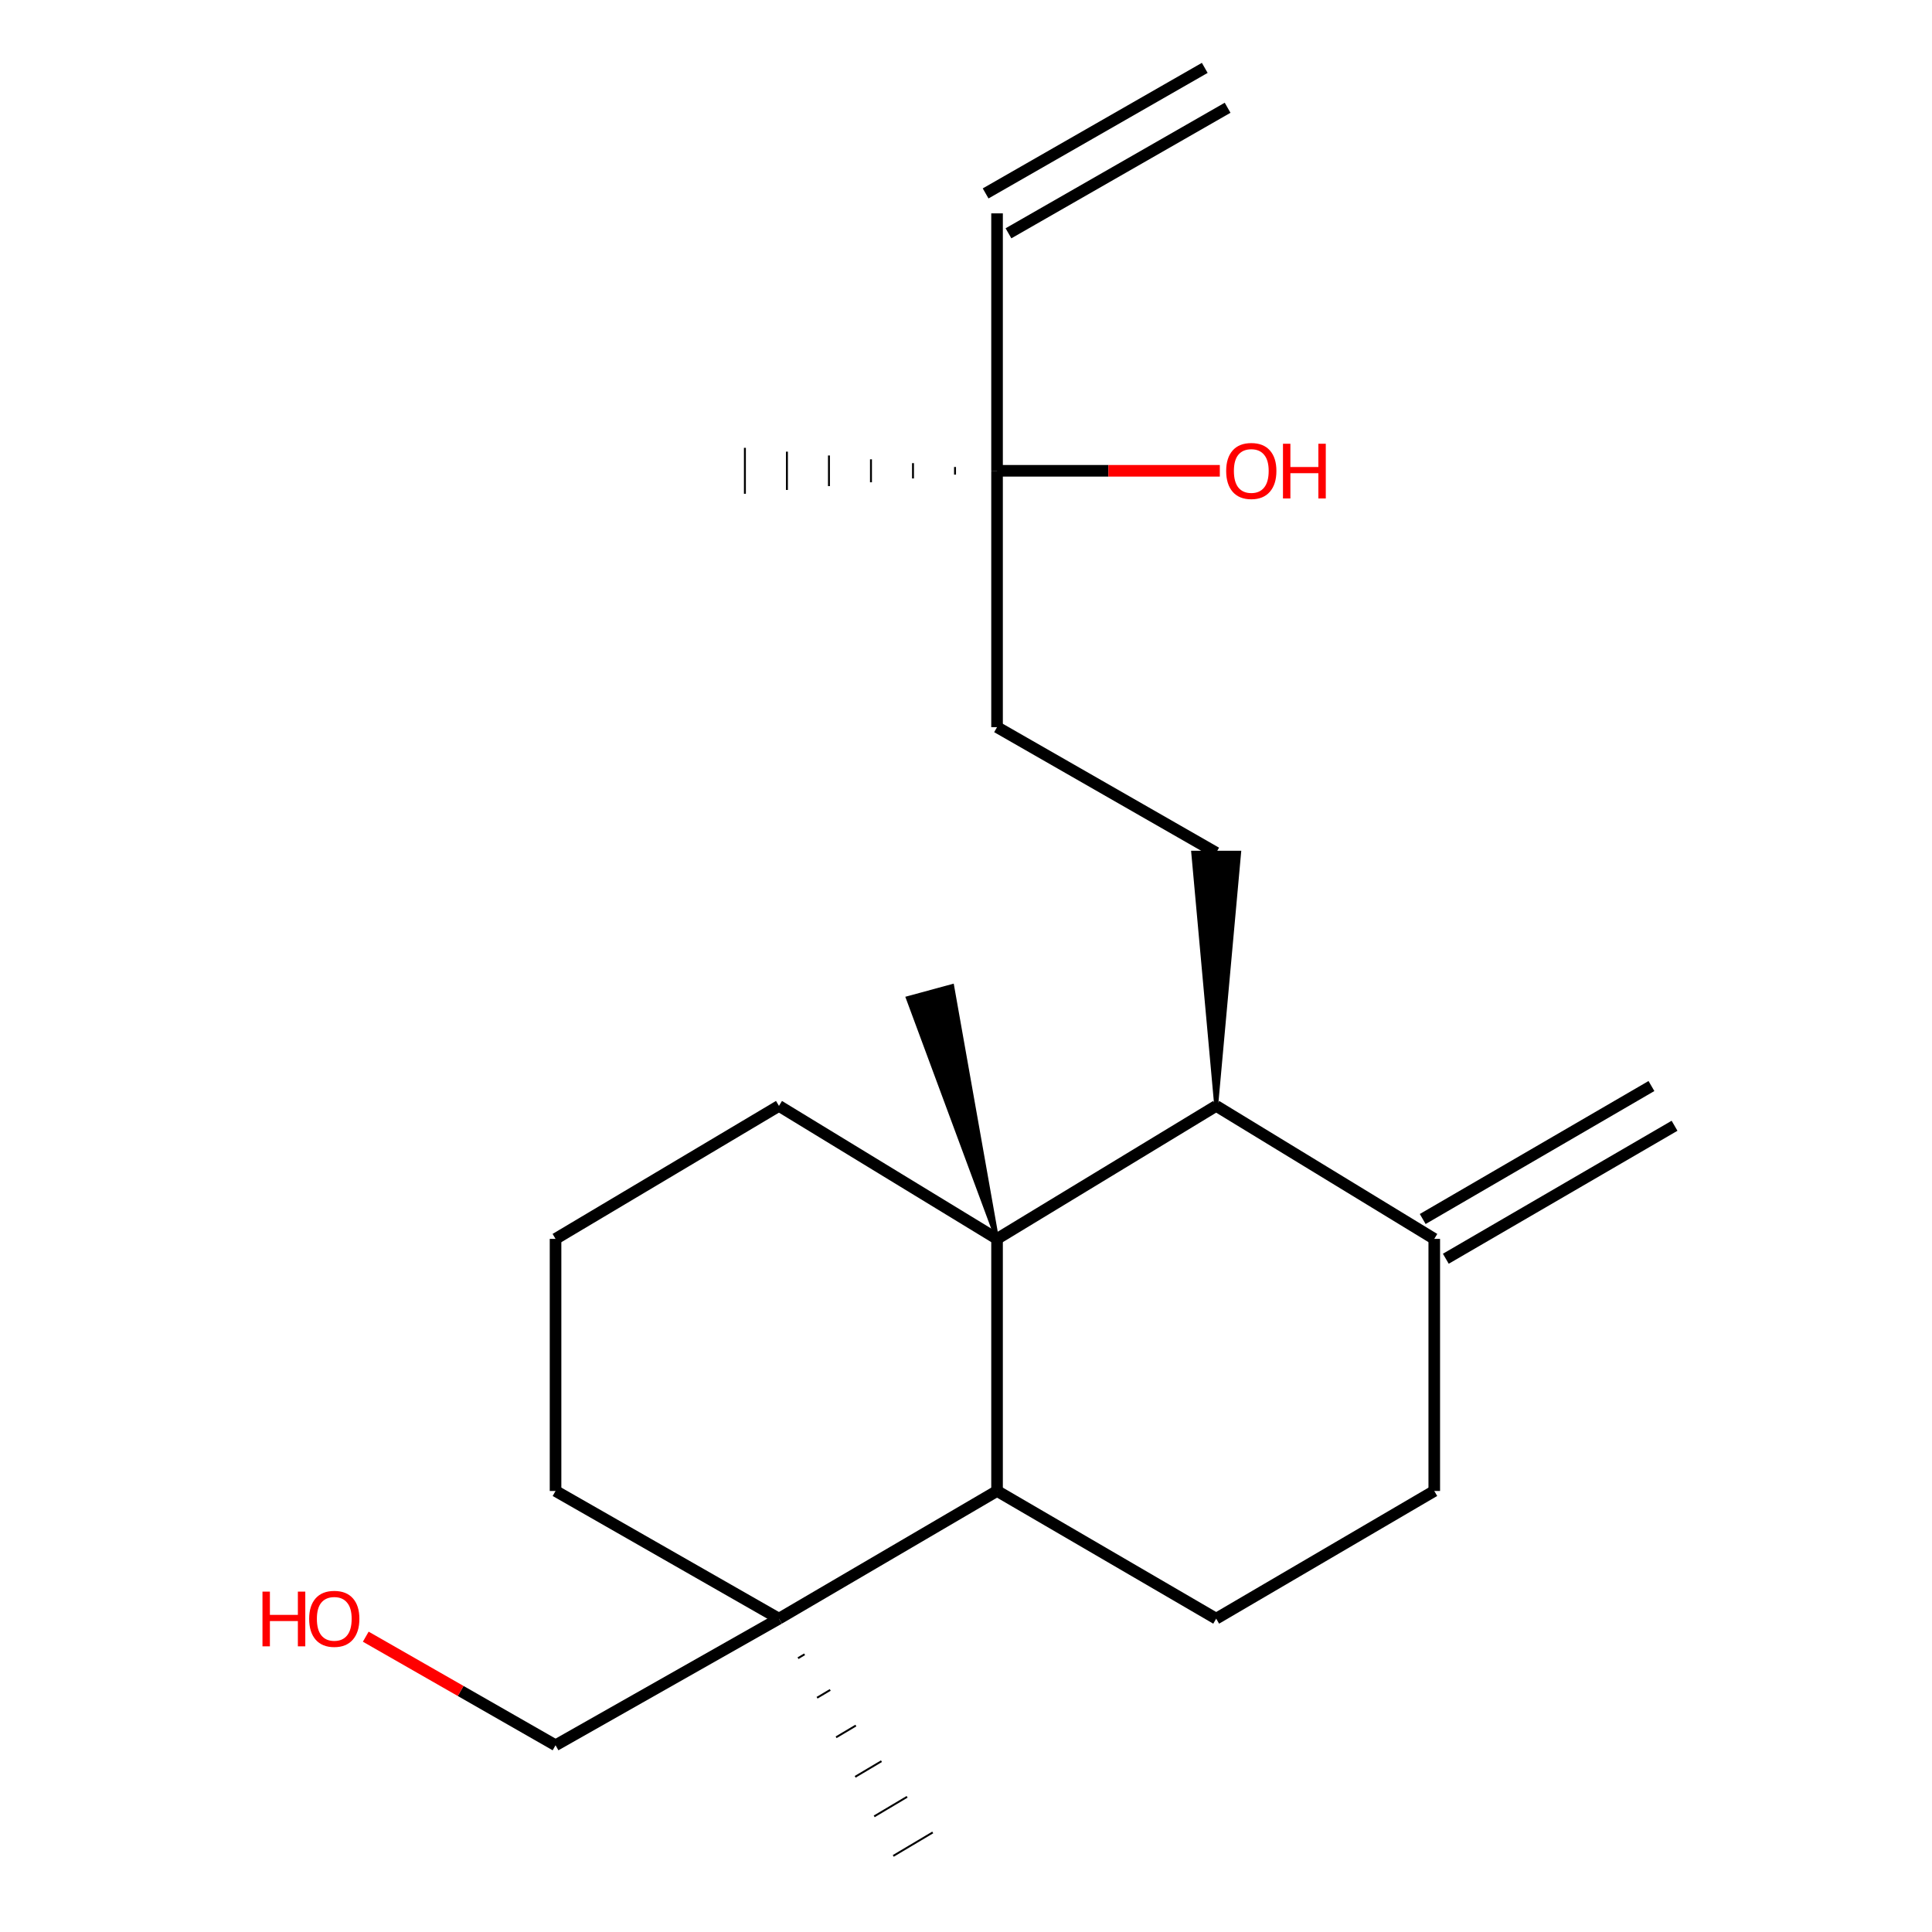 <?xml version='1.0' encoding='iso-8859-1'?>
<svg version='1.1' baseProfile='full'
              xmlns='http://www.w3.org/2000/svg'
                      xmlns:rdkit='http://www.rdkit.org/xml'
                      xmlns:xlink='http://www.w3.org/1999/xlink'
                  xml:space='preserve'
width='1000px' height='1000px' viewBox='0 0 1000 1000'>
<!-- END OF HEADER -->
<rect style='opacity:1.0;fill:#FFFFFF;stroke:none' width='1000' height='1000' x='0' y='0'> </rect>
<path class='bond-0' d='M 516.072,641.242 L 516.072,771.725' style='fill:none;fill-rule:evenodd;stroke:#000000;stroke-width:6px;stroke-linecap:butt;stroke-linejoin:miter;stroke-opacity:1' />
<path class='bond-1' d='M 516.072,641.242 L 629.493,572.412' style='fill:none;fill-rule:evenodd;stroke:#000000;stroke-width:6px;stroke-linecap:butt;stroke-linejoin:miter;stroke-opacity:1' />
<path class='bond-12' d='M 516.072,641.242 L 403.192,572.412' style='fill:none;fill-rule:evenodd;stroke:#000000;stroke-width:6px;stroke-linecap:butt;stroke-linejoin:miter;stroke-opacity:1' />
<path class='bond-13' d='M 516.072,641.242 L 492.858,510.376 L 469.9,516.611 Z' style='fill:#000000;fill-rule:evenodd;fill-opacity:1;stroke:#000000;stroke-width:2px;stroke-linecap:butt;stroke-linejoin:miter;stroke-opacity:1;' />
<path class='bond-3' d='M 516.072,771.725 L 403.192,837.82' style='fill:none;fill-rule:evenodd;stroke:#000000;stroke-width:6px;stroke-linecap:butt;stroke-linejoin:miter;stroke-opacity:1' />
<path class='bond-4' d='M 516.072,771.725 L 629.493,837.82' style='fill:none;fill-rule:evenodd;stroke:#000000;stroke-width:6px;stroke-linecap:butt;stroke-linejoin:miter;stroke-opacity:1' />
<path class='bond-2' d='M 629.493,572.412 L 742.373,641.242' style='fill:none;fill-rule:evenodd;stroke:#000000;stroke-width:6px;stroke-linecap:butt;stroke-linejoin:miter;stroke-opacity:1' />
<path class='bond-5' d='M 629.493,572.412 L 641.388,441.36 L 617.599,441.36 Z' style='fill:#000000;fill-rule:evenodd;fill-opacity:1;stroke:#000000;stroke-width:2px;stroke-linecap:butt;stroke-linejoin:miter;stroke-opacity:1;' />
<path class='bond-6' d='M 742.373,641.242 L 742.373,771.725' style='fill:none;fill-rule:evenodd;stroke:#000000;stroke-width:6px;stroke-linecap:butt;stroke-linejoin:miter;stroke-opacity:1' />
<path class='bond-9' d='M 748.351,651.525 L 866.742,582.695' style='fill:none;fill-rule:evenodd;stroke:#000000;stroke-width:6px;stroke-linecap:butt;stroke-linejoin:miter;stroke-opacity:1' />
<path class='bond-9' d='M 736.394,630.959 L 854.785,562.129' style='fill:none;fill-rule:evenodd;stroke:#000000;stroke-width:6px;stroke-linecap:butt;stroke-linejoin:miter;stroke-opacity:1' />
<path class='bond-15' d='M 403.192,837.82 L 287.55,903.346' style='fill:none;fill-rule:evenodd;stroke:#000000;stroke-width:6px;stroke-linecap:butt;stroke-linejoin:miter;stroke-opacity:1' />
<path class='bond-19' d='M 413.05,858.287 L 416.458,856.261' style='fill:none;fill-rule:evenodd;stroke:#000000;stroke-width:1.0px;stroke-linecap:butt;stroke-linejoin:miter;stroke-opacity:1' />
<path class='bond-19' d='M 422.907,878.754 L 429.724,874.703' style='fill:none;fill-rule:evenodd;stroke:#000000;stroke-width:1.0px;stroke-linecap:butt;stroke-linejoin:miter;stroke-opacity:1' />
<path class='bond-19' d='M 432.765,899.221 L 442.99,893.144' style='fill:none;fill-rule:evenodd;stroke:#000000;stroke-width:1.0px;stroke-linecap:butt;stroke-linejoin:miter;stroke-opacity:1' />
<path class='bond-19' d='M 442.623,919.688 L 456.256,911.586' style='fill:none;fill-rule:evenodd;stroke:#000000;stroke-width:1.0px;stroke-linecap:butt;stroke-linejoin:miter;stroke-opacity:1' />
<path class='bond-19' d='M 452.481,940.155 L 469.523,930.027' style='fill:none;fill-rule:evenodd;stroke:#000000;stroke-width:1.0px;stroke-linecap:butt;stroke-linejoin:miter;stroke-opacity:1' />
<path class='bond-19' d='M 462.339,960.622 L 482.789,948.469' style='fill:none;fill-rule:evenodd;stroke:#000000;stroke-width:1.0px;stroke-linecap:butt;stroke-linejoin:miter;stroke-opacity:1' />
<path class='bond-21' d='M 403.192,837.82 L 287.55,771.725' style='fill:none;fill-rule:evenodd;stroke:#000000;stroke-width:6px;stroke-linecap:butt;stroke-linejoin:miter;stroke-opacity:1' />
<path class='bond-22' d='M 629.493,837.82 L 742.373,771.725' style='fill:none;fill-rule:evenodd;stroke:#000000;stroke-width:6px;stroke-linecap:butt;stroke-linejoin:miter;stroke-opacity:1' />
<path class='bond-11' d='M 629.493,441.36 L 516.072,376.375' style='fill:none;fill-rule:evenodd;stroke:#000000;stroke-width:6px;stroke-linecap:butt;stroke-linejoin:miter;stroke-opacity:1' />
<path class='bond-7' d='M 516.072,243.685 L 516.072,376.375' style='fill:none;fill-rule:evenodd;stroke:#000000;stroke-width:6px;stroke-linecap:butt;stroke-linejoin:miter;stroke-opacity:1' />
<path class='bond-8' d='M 516.072,243.685 L 516.072,110.439' style='fill:none;fill-rule:evenodd;stroke:#000000;stroke-width:6px;stroke-linecap:butt;stroke-linejoin:miter;stroke-opacity:1' />
<path class='bond-14' d='M 516.072,243.685 L 573.724,243.685' style='fill:none;fill-rule:evenodd;stroke:#000000;stroke-width:6px;stroke-linecap:butt;stroke-linejoin:miter;stroke-opacity:1' />
<path class='bond-14' d='M 573.724,243.685 L 631.376,243.685' style='fill:none;fill-rule:evenodd;stroke:#FF0000;stroke-width:6px;stroke-linecap:butt;stroke-linejoin:miter;stroke-opacity:1' />
<path class='bond-20' d='M 494.32,241.702 L 494.32,245.667' style='fill:none;fill-rule:evenodd;stroke:#000000;stroke-width:1.0px;stroke-linecap:butt;stroke-linejoin:miter;stroke-opacity:1' />
<path class='bond-20' d='M 472.568,239.72 L 472.568,247.649' style='fill:none;fill-rule:evenodd;stroke:#000000;stroke-width:1.0px;stroke-linecap:butt;stroke-linejoin:miter;stroke-opacity:1' />
<path class='bond-20' d='M 450.816,237.737 L 450.816,249.632' style='fill:none;fill-rule:evenodd;stroke:#000000;stroke-width:1.0px;stroke-linecap:butt;stroke-linejoin:miter;stroke-opacity:1' />
<path class='bond-20' d='M 429.065,235.755 L 429.065,251.614' style='fill:none;fill-rule:evenodd;stroke:#000000;stroke-width:1.0px;stroke-linecap:butt;stroke-linejoin:miter;stroke-opacity:1' />
<path class='bond-20' d='M 407.313,233.772 L 407.313,253.597' style='fill:none;fill-rule:evenodd;stroke:#000000;stroke-width:1.0px;stroke-linecap:butt;stroke-linejoin:miter;stroke-opacity:1' />
<path class='bond-20' d='M 385.561,231.79 L 385.561,255.579' style='fill:none;fill-rule:evenodd;stroke:#000000;stroke-width:1.0px;stroke-linecap:butt;stroke-linejoin:miter;stroke-opacity:1' />
<path class='bond-10' d='M 521.985,120.759 L 635.406,55.775' style='fill:none;fill-rule:evenodd;stroke:#000000;stroke-width:6px;stroke-linecap:butt;stroke-linejoin:miter;stroke-opacity:1' />
<path class='bond-10' d='M 510.158,100.118 L 623.58,35.134' style='fill:none;fill-rule:evenodd;stroke:#000000;stroke-width:6px;stroke-linecap:butt;stroke-linejoin:miter;stroke-opacity:1' />
<path class='bond-18' d='M 403.192,572.412 L 287.55,641.242' style='fill:none;fill-rule:evenodd;stroke:#000000;stroke-width:6px;stroke-linecap:butt;stroke-linejoin:miter;stroke-opacity:1' />
<path class='bond-17' d='M 287.55,903.346 L 238.433,875.245' style='fill:none;fill-rule:evenodd;stroke:#000000;stroke-width:6px;stroke-linecap:butt;stroke-linejoin:miter;stroke-opacity:1' />
<path class='bond-17' d='M 238.433,875.245 L 189.317,847.145' style='fill:none;fill-rule:evenodd;stroke:#FF0000;stroke-width:6px;stroke-linecap:butt;stroke-linejoin:miter;stroke-opacity:1' />
<path class='bond-16' d='M 287.55,771.725 L 287.55,641.242' style='fill:none;fill-rule:evenodd;stroke:#000000;stroke-width:6px;stroke-linecap:butt;stroke-linejoin:miter;stroke-opacity:1' />
<path  class='atom-15' d='M 634.665 243.765
Q 634.665 236.965, 638.025 233.165
Q 641.385 229.365, 647.665 229.365
Q 653.945 229.365, 657.305 233.165
Q 660.665 236.965, 660.665 243.765
Q 660.665 250.645, 657.265 254.565
Q 653.865 258.445, 647.665 258.445
Q 641.425 258.445, 638.025 254.565
Q 634.665 250.685, 634.665 243.765
M 647.665 255.245
Q 651.985 255.245, 654.305 252.365
Q 656.665 249.445, 656.665 243.765
Q 656.665 238.205, 654.305 235.405
Q 651.985 232.565, 647.665 232.565
Q 643.345 232.565, 640.985 235.365
Q 638.665 238.165, 638.665 243.765
Q 638.665 249.485, 640.985 252.365
Q 643.345 255.245, 647.665 255.245
' fill='#FF0000'/>
<path  class='atom-15' d='M 664.065 229.685
L 667.905 229.685
L 667.905 241.725
L 682.385 241.725
L 682.385 229.685
L 686.225 229.685
L 686.225 258.005
L 682.385 258.005
L 682.385 244.925
L 667.905 244.925
L 667.905 258.005
L 664.065 258.005
L 664.065 229.685
' fill='#FF0000'/>
<path  class='atom-18' d='M 135.858 823.82
L 139.698 823.82
L 139.698 835.86
L 154.178 835.86
L 154.178 823.82
L 158.018 823.82
L 158.018 852.14
L 154.178 852.14
L 154.178 839.06
L 139.698 839.06
L 139.698 852.14
L 135.858 852.14
L 135.858 823.82
' fill='#FF0000'/>
<path  class='atom-18' d='M 160.018 837.9
Q 160.018 831.1, 163.378 827.3
Q 166.738 823.5, 173.018 823.5
Q 179.298 823.5, 182.658 827.3
Q 186.018 831.1, 186.018 837.9
Q 186.018 844.78, 182.618 848.7
Q 179.218 852.58, 173.018 852.58
Q 166.778 852.58, 163.378 848.7
Q 160.018 844.82, 160.018 837.9
M 173.018 849.38
Q 177.338 849.38, 179.658 846.5
Q 182.018 843.58, 182.018 837.9
Q 182.018 832.34, 179.658 829.54
Q 177.338 826.7, 173.018 826.7
Q 168.698 826.7, 166.338 829.5
Q 164.018 832.3, 164.018 837.9
Q 164.018 843.62, 166.338 846.5
Q 168.698 849.38, 173.018 849.38
' fill='#FF0000'/>
</svg>
